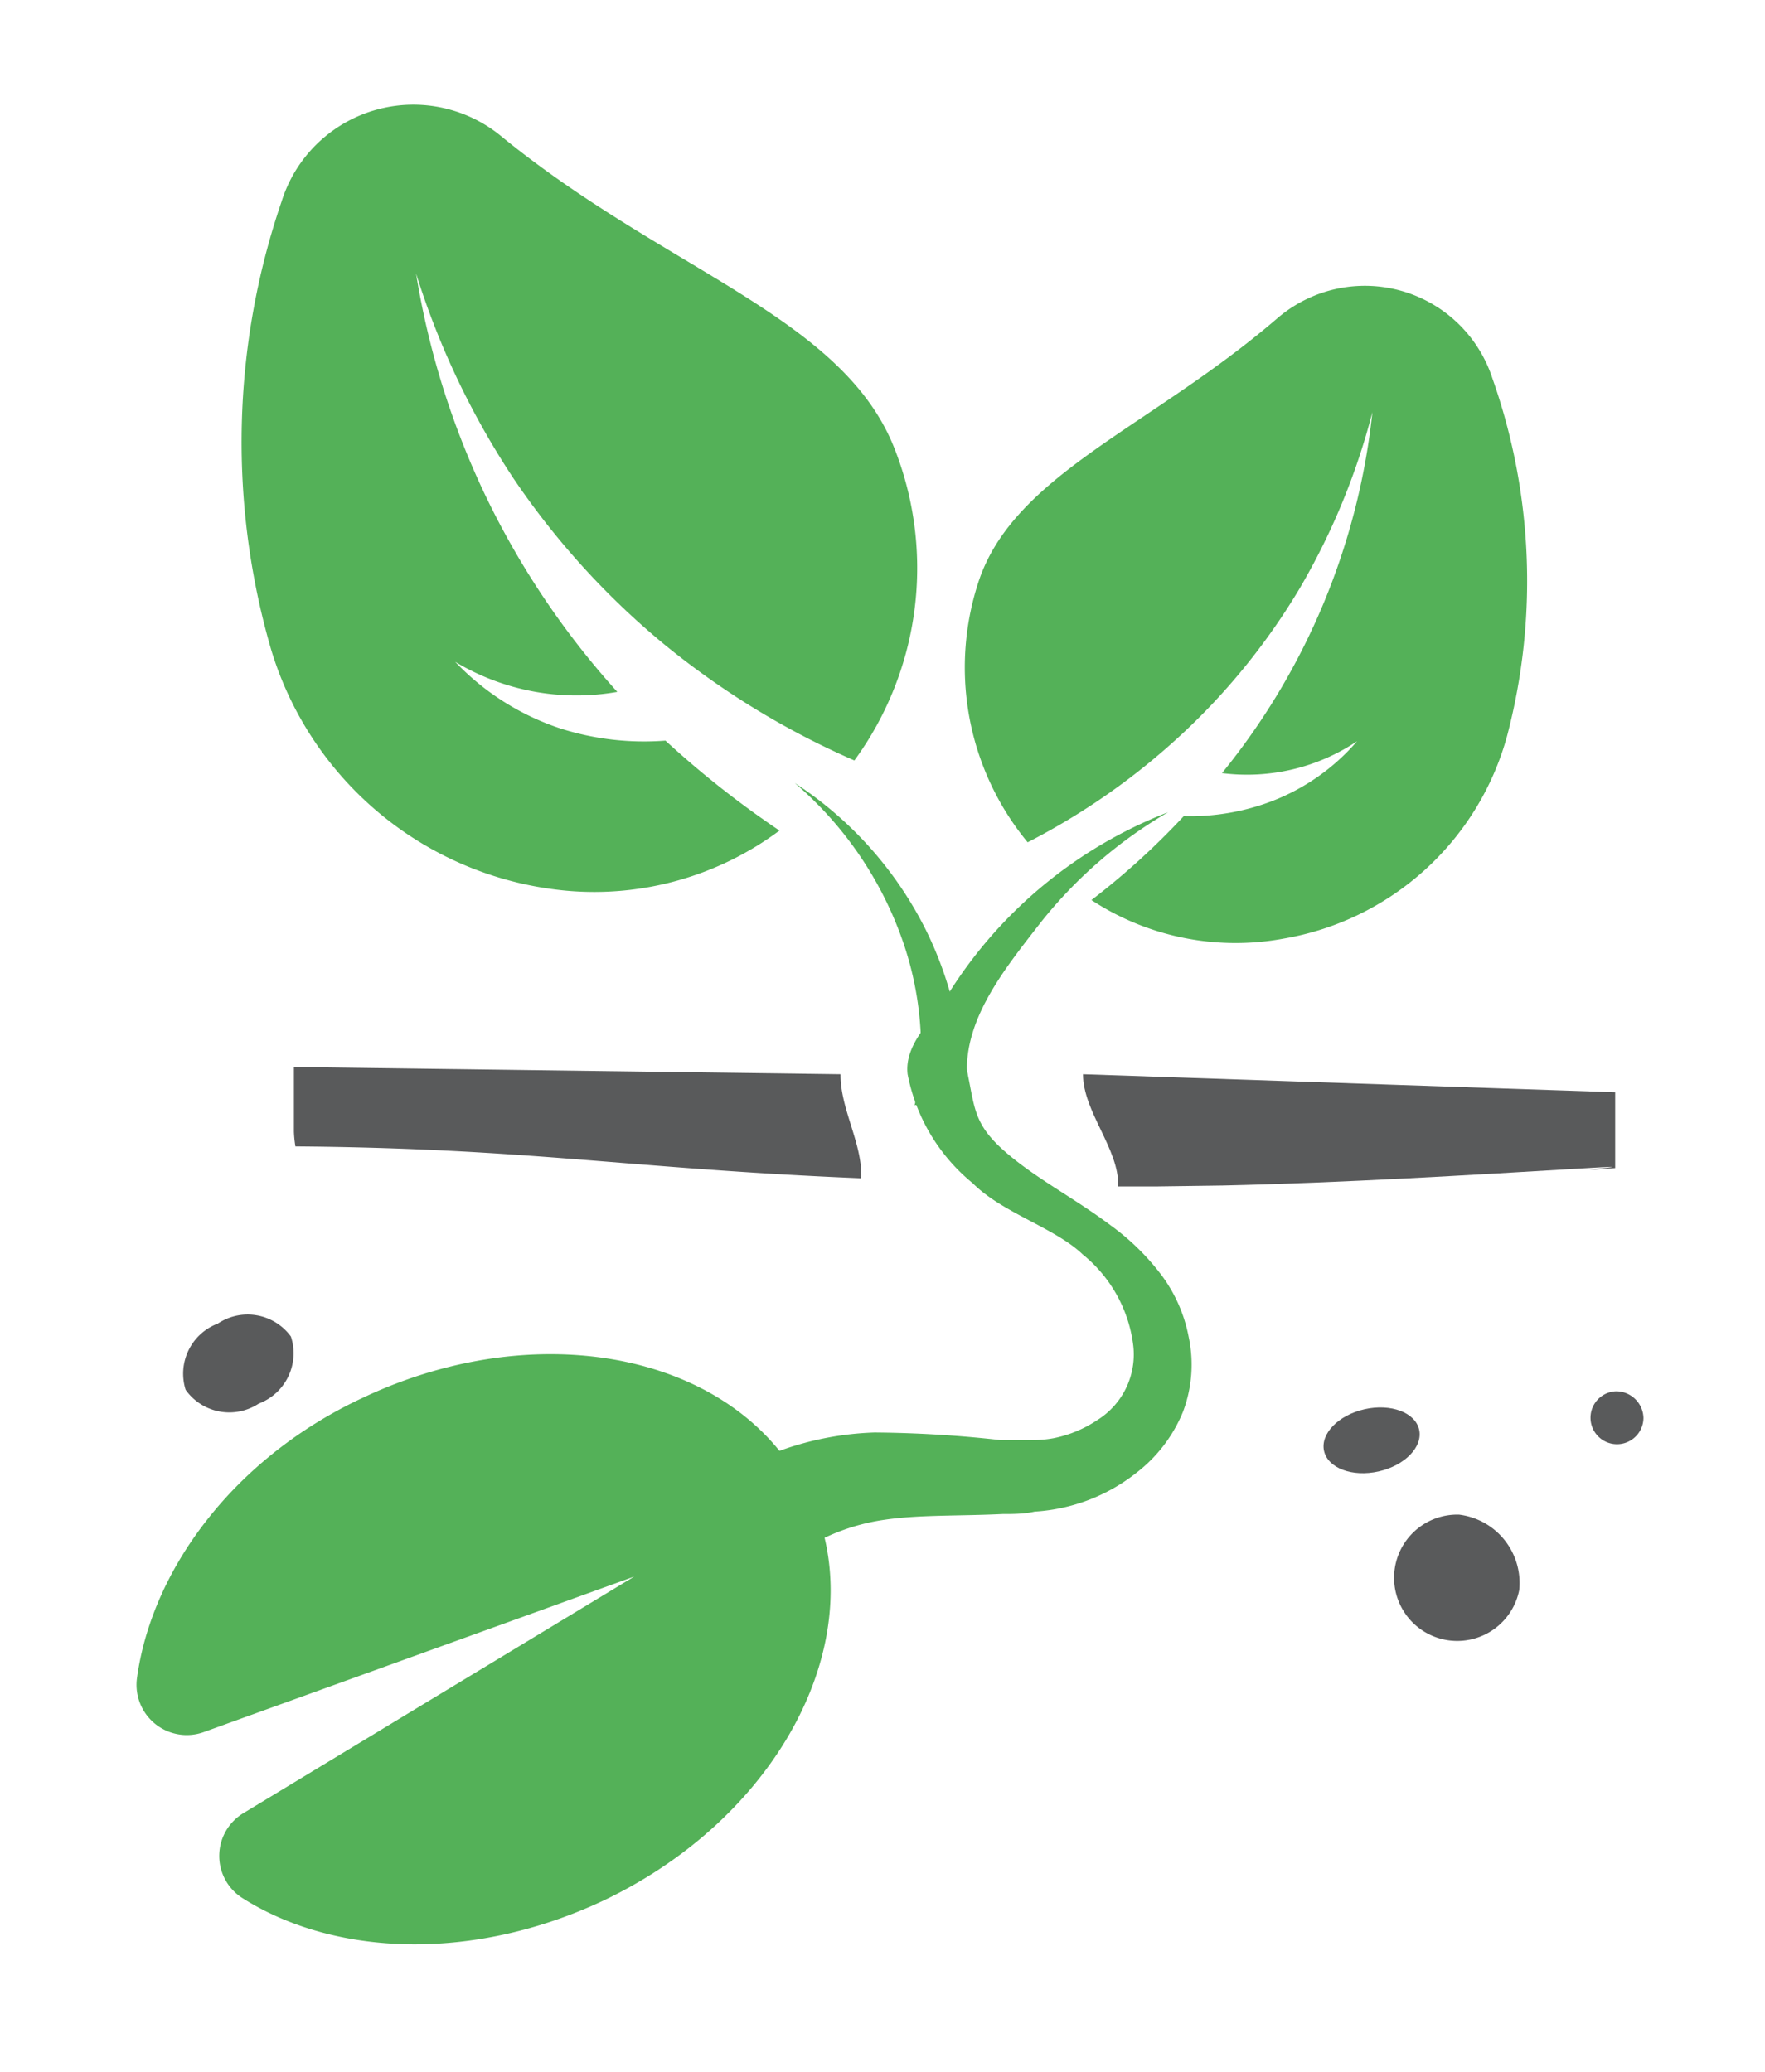 <svg id="Layer_1" data-name="Layer 1" xmlns="http://www.w3.org/2000/svg" viewBox="0 0 58.67 68.89"><path d="M22.12,24.62a9.18,9.18,0,0,1-3.48-.4A8.53,8.53,0,0,1,15.13,22a7.83,7.83,0,0,0,5.39,1l0,0a27.36,27.36,0,0,1-4.39-6.54,27.17,27.17,0,0,1-2.3-7.37,26.82,26.82,0,0,0,3.25,6.83,26.05,26.05,0,0,0,5,5.5,27.06,27.06,0,0,0,6.32,3.86A10.84,10.84,0,0,0,29.73,14.9C28,10.52,22.12,9,16.65,4.52A4.59,4.59,0,0,0,9.36,6.7,24.72,24.72,0,0,0,9,21.55a11.33,11.33,0,0,0,9.84,8.06,10.31,10.31,0,0,0,7.07-2A31.88,31.88,0,0,1,22.12,24.62Z" style="fill:#54b158"/><path d="M39.35,27.13a7.65,7.65,0,0,0,2.91-.49,7.1,7.1,0,0,0,2.85-2,6.57,6.57,0,0,1-4.49,1.06l0,0a22.81,22.81,0,0,0,5-12,22.87,22.87,0,0,1-2.43,5.88,22,22,0,0,1-3.92,4.84A22.86,22.86,0,0,1,34.16,28a9.13,9.13,0,0,1-1.64-8.64c1.17-3.59,5.71-5.14,9.94-8.78a4.46,4.46,0,0,1,7.15,2,20.23,20.23,0,0,1,.48,11.91,9.33,9.33,0,0,1-7.41,6.71,8.75,8.75,0,0,1-6.4-1.28A24.79,24.79,0,0,0,39.35,27.13Z" style="fill:#54b158"/><path d="M30,31.26a10.93,10.93,0,0,1,.6,3,23.66,23.66,0,0,1,0,2.38,6.39,6.39,0,0,1,1.57.11c-.08-.87-.16-1.76-.33-2.65a12.3,12.3,0,0,0-1.07-3.2,12.5,12.5,0,0,0-4.35-4.87A12.19,12.19,0,0,1,30,31.26Z" style="fill:#54b158"/><path d="M32.14,36.79a5.18,5.18,0,0,0,0-1.24c0-1.81,1.31-3.41,2.45-4.88A15.08,15.08,0,0,1,38.83,27a15,15,0,0,0-8.34,8c-.27.6.11,1.12-.09,1.74A4.29,4.29,0,0,1,32.14,36.79Z" style="fill:#54b158"/><path d="M40.64,39.41c4-.09,8.09-.34,12.13-.58,2.43-.15-1.54.18.92,0,0-.12,0-.25,0-.38V36.31L36,35.71c0,1.25,1.21,2.49,1.17,3.73h1.29" style="fill:#595a5b"/><path d="M27.94,35.71,9.77,35.47v2.15a3.87,3.87,0,0,0,.05.49c7.75.06,11.08.74,18.81,1.06C28.67,38,27.93,36.87,27.94,35.71Z" style="fill:#595a5b"/><path d="M30.17,35.71a6.19,6.19,0,0,0,2.16,3.62c1,1,2.73,1.48,3.66,2.37a4.62,4.62,0,0,1,1.67,2.95,2.57,2.57,0,0,1-1.19,2.56,4,4,0,0,1-1.45.6,3.75,3.75,0,0,1-.78.06l-1,0a40,40,0,0,0-4.17-.25,10.18,10.18,0,0,0-3.16.61c-2.78-3.44-8.58-4.27-13.88-1.75-4.27,2-7,5.72-7.48,9.33a1.67,1.67,0,0,0,2.22,1.77l14.31-5.17-13,7.87a1.66,1.66,0,0,0,0,2.83c3.08,1.94,7.68,2.1,12,.06,5.36-2.56,8.36-7.7,7.33-12.05a6.9,6.9,0,0,1,2-.6c1.15-.17,2.51-.12,3.92-.19.35,0,.71,0,1.06-.08a6.08,6.08,0,0,0,1.22-.2,6,6,0,0,0,2.19-1.11,4.89,4.89,0,0,0,1.52-2,4.43,4.43,0,0,0,.19-2.51,5,5,0,0,0-1-2.17,8,8,0,0,0-1.61-1.54c-1.13-.85-2.33-1.47-3.33-2.3-1.21-1-1.15-1.52-1.42-2.8a4.9,4.9,0,0,1,.71-3.66C32,33,30,34.29,30.17,35.71Z" style="fill:#54b158"/><path d="M48.5,50.35a2.1,2.1,0,1,0,2,2.51A2.29,2.29,0,0,0,48.5,50.35Z" style="fill:#595a5b"/><path d="M53.71,46.25a.88.88,0,1,0,.92.88A.91.91,0,0,0,53.71,46.25Z" style="fill:#595a5b"/><ellipse cx="45.6" cy="47.88" rx="1.62" ry="1.06" transform="translate(-9.36 11.11) rotate(-12.61)" style="fill:#595a5b"/><path d="M7.24,44A1.78,1.78,0,0,0,6.17,46.2a1.78,1.78,0,0,0,2.43.46,1.79,1.79,0,0,0,1.07-2.23A1.78,1.78,0,0,0,7.24,44Z" style="fill:#595a5b"/></svg>